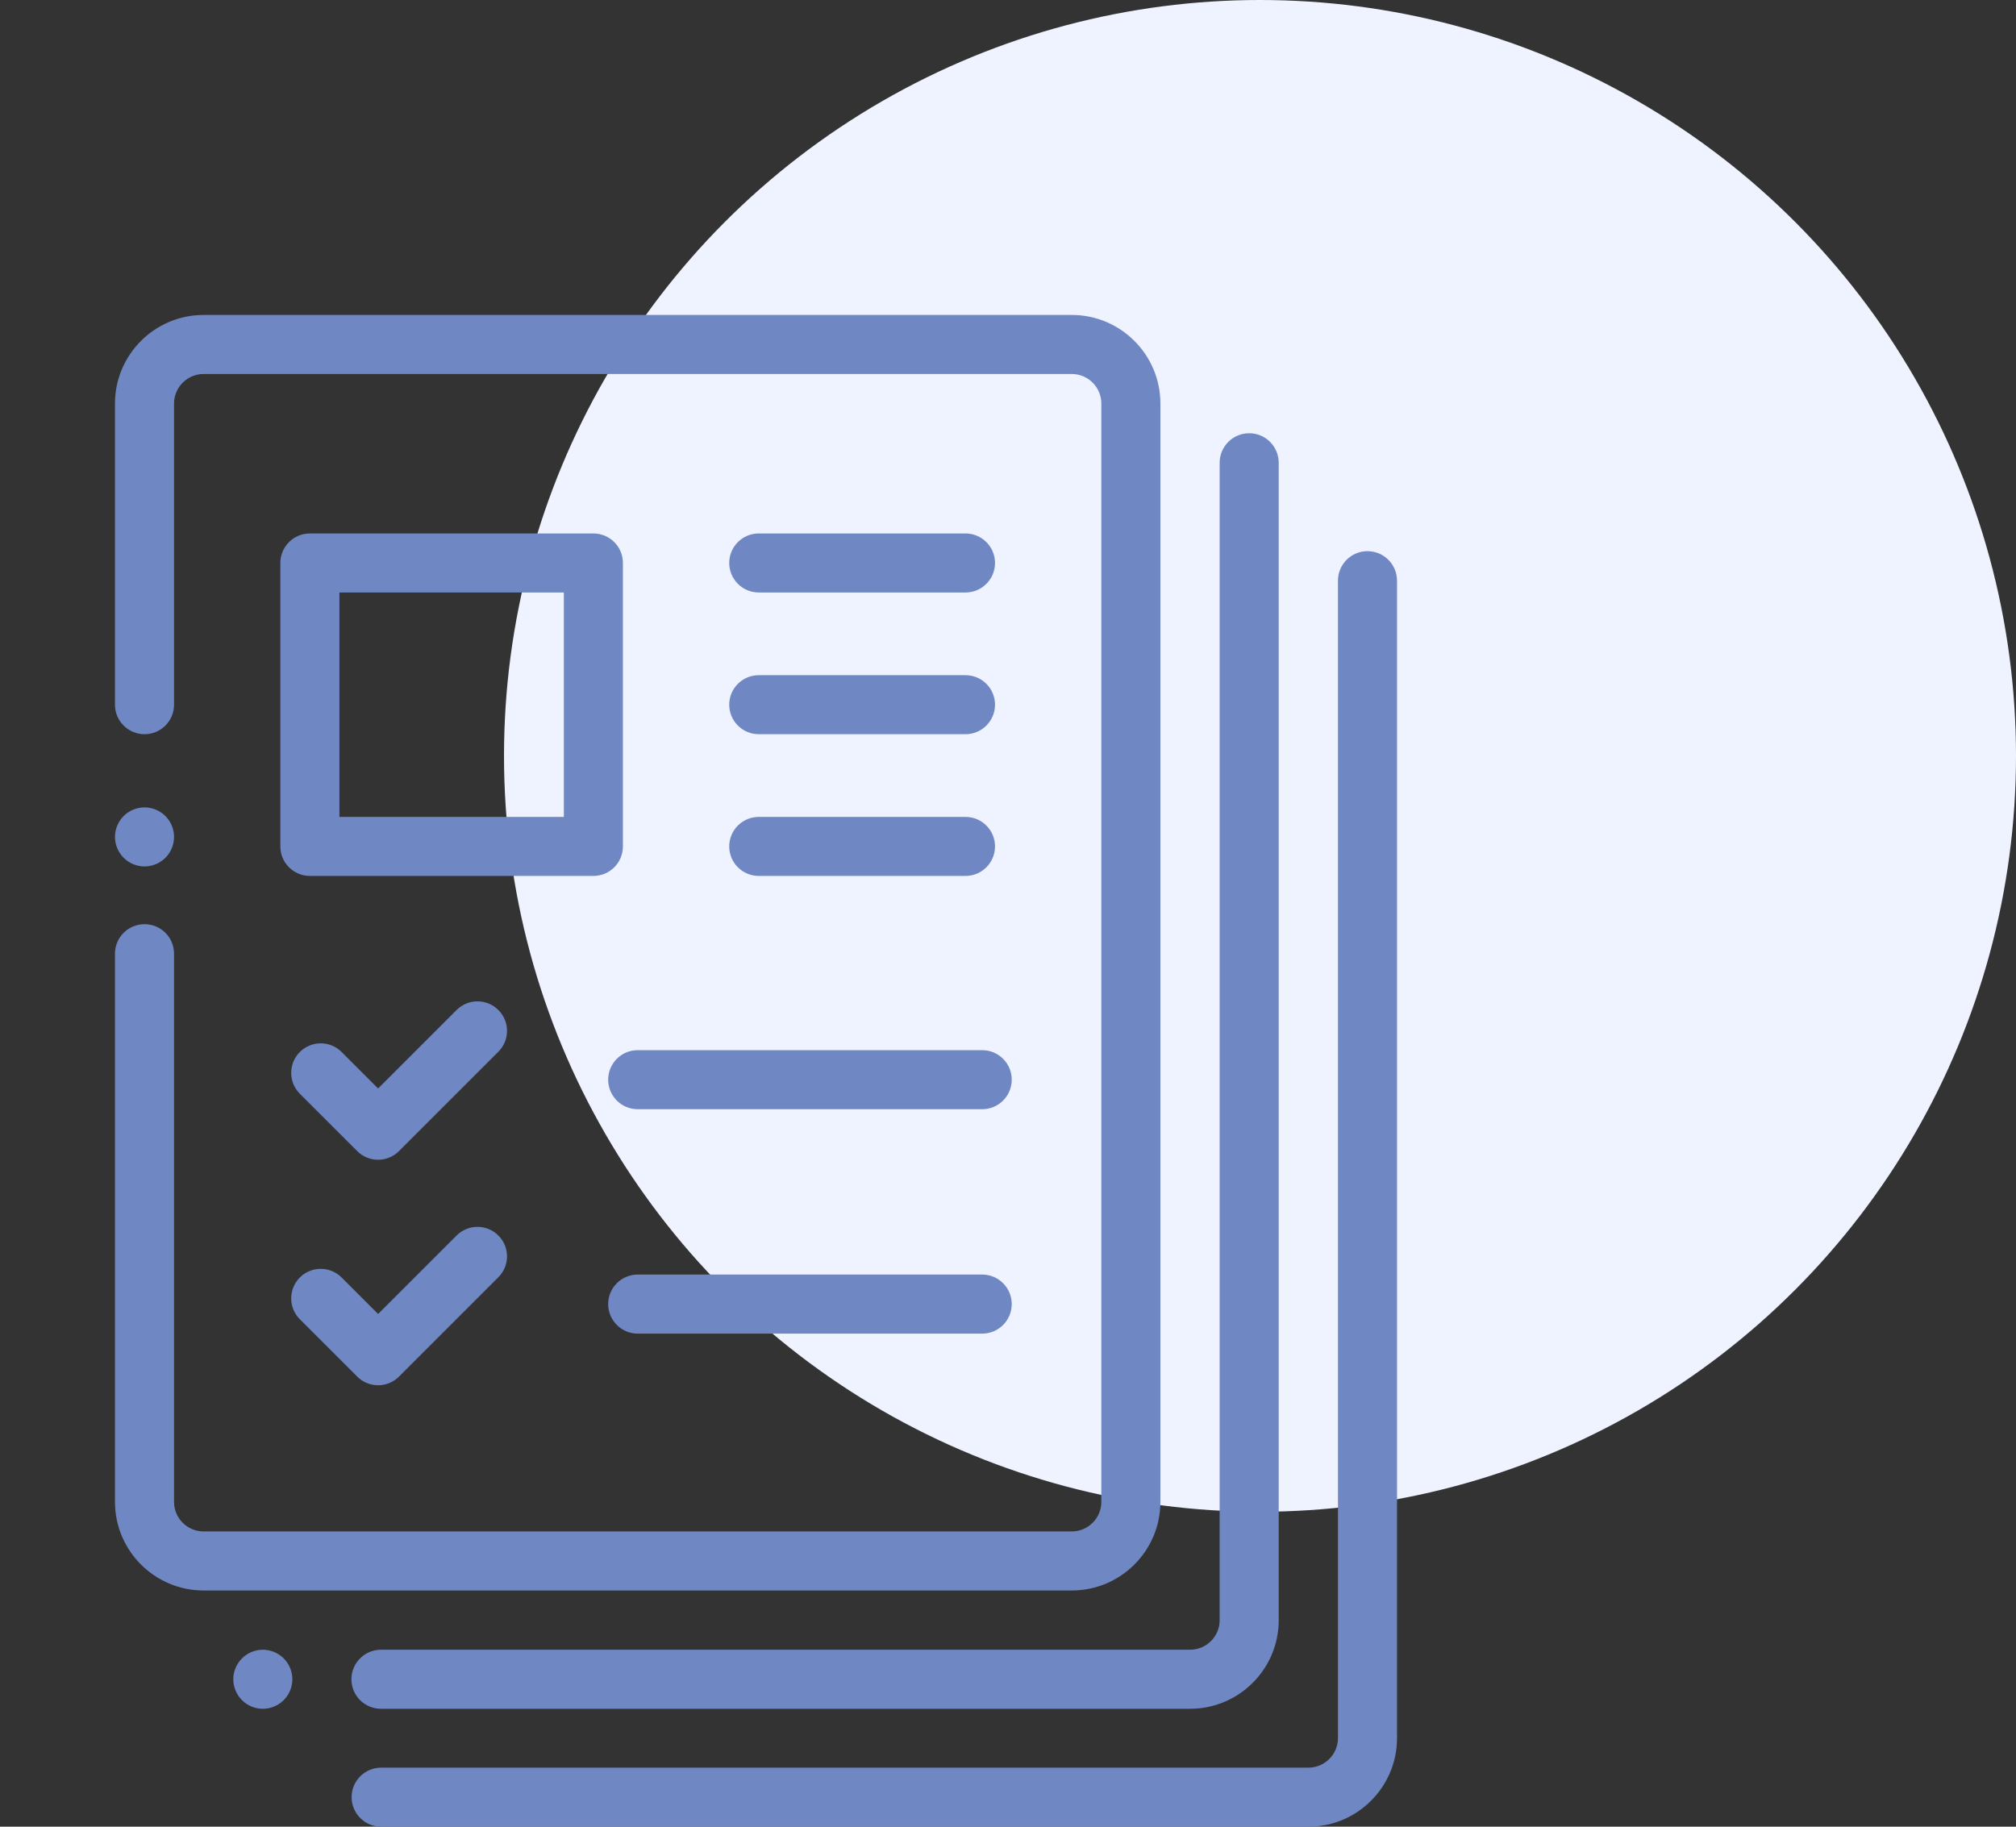 <?xml version="1.0" encoding="UTF-8"?> <svg xmlns="http://www.w3.org/2000/svg" width="64" height="58" viewBox="0 0 64 58" fill="none"><rect x="0" y="0" width="64" height="58" fill="#333333" stroke="none"/><circle cx="40" cy="24" r="24" fill="#EEF3FF"></circle><path d="M34.025 10H6.463C4.912 10 3.65 11.262 3.65 12.812V22.375C3.65 22.893 4.07 23.312 4.588 23.312C5.106 23.312 5.525 22.893 5.525 22.375V12.812C5.525 12.296 5.946 11.875 6.463 11.875H34.025C34.542 11.875 34.963 12.296 34.963 12.812V47.688C34.963 48.204 34.542 48.625 34.025 48.625H6.463C5.946 48.625 5.525 48.204 5.525 47.688V30.281C5.525 29.763 5.106 29.344 4.588 29.344C4.07 29.344 3.65 29.763 3.65 30.281V47.688C3.65 49.238 4.912 50.5 6.463 50.5H34.025C35.576 50.5 36.838 49.238 36.838 47.688V12.812C36.838 11.262 35.576 10 34.025 10Z" fill="#6F88C3"></path><path d="M5.251 25.91C5.076 25.735 4.834 25.636 4.588 25.636C4.341 25.636 4.099 25.735 3.925 25.91C3.751 26.085 3.65 26.327 3.65 26.572C3.65 26.82 3.751 27.061 3.925 27.236C4.099 27.41 4.341 27.511 4.588 27.511C4.834 27.511 5.076 27.41 5.251 27.236C5.425 27.062 5.525 26.82 5.525 26.572C5.525 26.326 5.425 26.085 5.251 25.91Z" fill="#6F88C3"></path><path d="M9.007 52.656C8.832 52.481 8.591 52.381 8.344 52.381C8.097 52.381 7.855 52.481 7.681 52.656C7.507 52.83 7.406 53.072 7.406 53.318C7.406 53.566 7.507 53.807 7.681 53.981C7.855 54.157 8.097 54.256 8.344 54.256C8.591 54.256 8.832 54.157 9.007 53.981C9.181 53.807 9.281 53.566 9.281 53.318C9.281 53.072 9.181 52.83 9.007 52.656Z" fill="#6F88C3"></path><path d="M39.656 13.756C39.139 13.756 38.719 14.176 38.719 14.693V51.443C38.719 51.96 38.298 52.381 37.781 52.381H12.094C11.576 52.381 11.156 52.801 11.156 53.318C11.156 53.836 11.576 54.256 12.094 54.256H37.781C39.332 54.256 40.594 52.994 40.594 51.443V14.693C40.594 14.176 40.174 13.756 39.656 13.756Z" fill="#6F88C3"></path><path d="M43.412 17.5C42.894 17.5 42.475 17.92 42.475 18.438V55.188C42.475 55.704 42.054 56.125 41.537 56.125H12.1C11.582 56.125 11.162 56.545 11.162 57.062C11.162 57.58 11.582 58 12.1 58H41.537C43.088 58 44.35 56.738 44.35 55.188V18.438C44.35 17.92 43.93 17.5 43.412 17.5Z" fill="#6F88C3"></path><path d="M18.838 16.938H9.838C9.32 16.938 8.9 17.357 8.9 17.875V26.875C8.9 27.393 9.32 27.812 9.838 27.812H18.838C19.356 27.812 19.775 27.393 19.775 26.875V17.875C19.775 17.357 19.356 16.938 18.838 16.938ZM17.9 25.938H10.775V18.812H17.9V25.938Z" fill="#6F88C3"></path><path d="M15.821 32.069C15.455 31.703 14.862 31.702 14.495 32.069L12.003 34.561L10.845 33.402C10.479 33.036 9.885 33.036 9.519 33.402C9.153 33.768 9.153 34.361 9.519 34.728L11.341 36.549C11.516 36.725 11.755 36.824 12.003 36.824C12.252 36.824 12.49 36.725 12.666 36.549L15.821 33.394C16.188 33.028 16.188 32.435 15.821 32.069Z" fill="#6F88C3"></path><path d="M31.182 33.344H20.244C19.727 33.344 19.307 33.764 19.307 34.281C19.307 34.799 19.727 35.219 20.244 35.219H31.182C31.699 35.219 32.119 34.799 32.119 34.281C32.119 33.764 31.699 33.344 31.182 33.344Z" fill="#6F88C3"></path><path d="M30.65 16.938H24.088C23.57 16.938 23.15 17.357 23.15 17.875C23.15 18.393 23.57 18.812 24.088 18.812H30.65C31.168 18.812 31.588 18.393 31.588 17.875C31.588 17.357 31.168 16.938 30.65 16.938Z" fill="#6F88C3"></path><path d="M30.65 21.438H24.088C23.57 21.438 23.15 21.857 23.15 22.375C23.15 22.893 23.57 23.312 24.088 23.312H30.65C31.168 23.312 31.588 22.893 31.588 22.375C31.588 21.857 31.168 21.438 30.65 21.438Z" fill="#6F88C3"></path><path d="M30.65 25.938H24.088C23.57 25.938 23.15 26.357 23.15 26.875C23.15 27.393 23.57 27.812 24.088 27.812H30.65C31.168 27.812 31.588 27.393 31.588 26.875C31.588 26.357 31.168 25.938 30.65 25.938Z" fill="#6F88C3"></path><path d="M15.821 39.229C15.455 38.863 14.862 38.862 14.495 39.229L12.003 41.721L10.845 40.562C10.479 40.196 9.885 40.196 9.519 40.562C9.153 40.928 9.153 41.522 9.519 41.888L11.341 43.709C11.516 43.885 11.755 43.984 12.003 43.984C12.252 43.984 12.49 43.885 12.666 43.709L15.821 40.554C16.188 40.188 16.188 39.595 15.821 39.229Z" fill="#6F88C3"></path><path d="M31.182 40.469H20.244C19.727 40.469 19.307 40.889 19.307 41.406C19.307 41.924 19.727 42.344 20.244 42.344H31.182C31.699 42.344 32.119 41.924 32.119 41.406C32.119 40.889 31.699 40.469 31.182 40.469Z" fill="#6F88C3"></path></svg> 